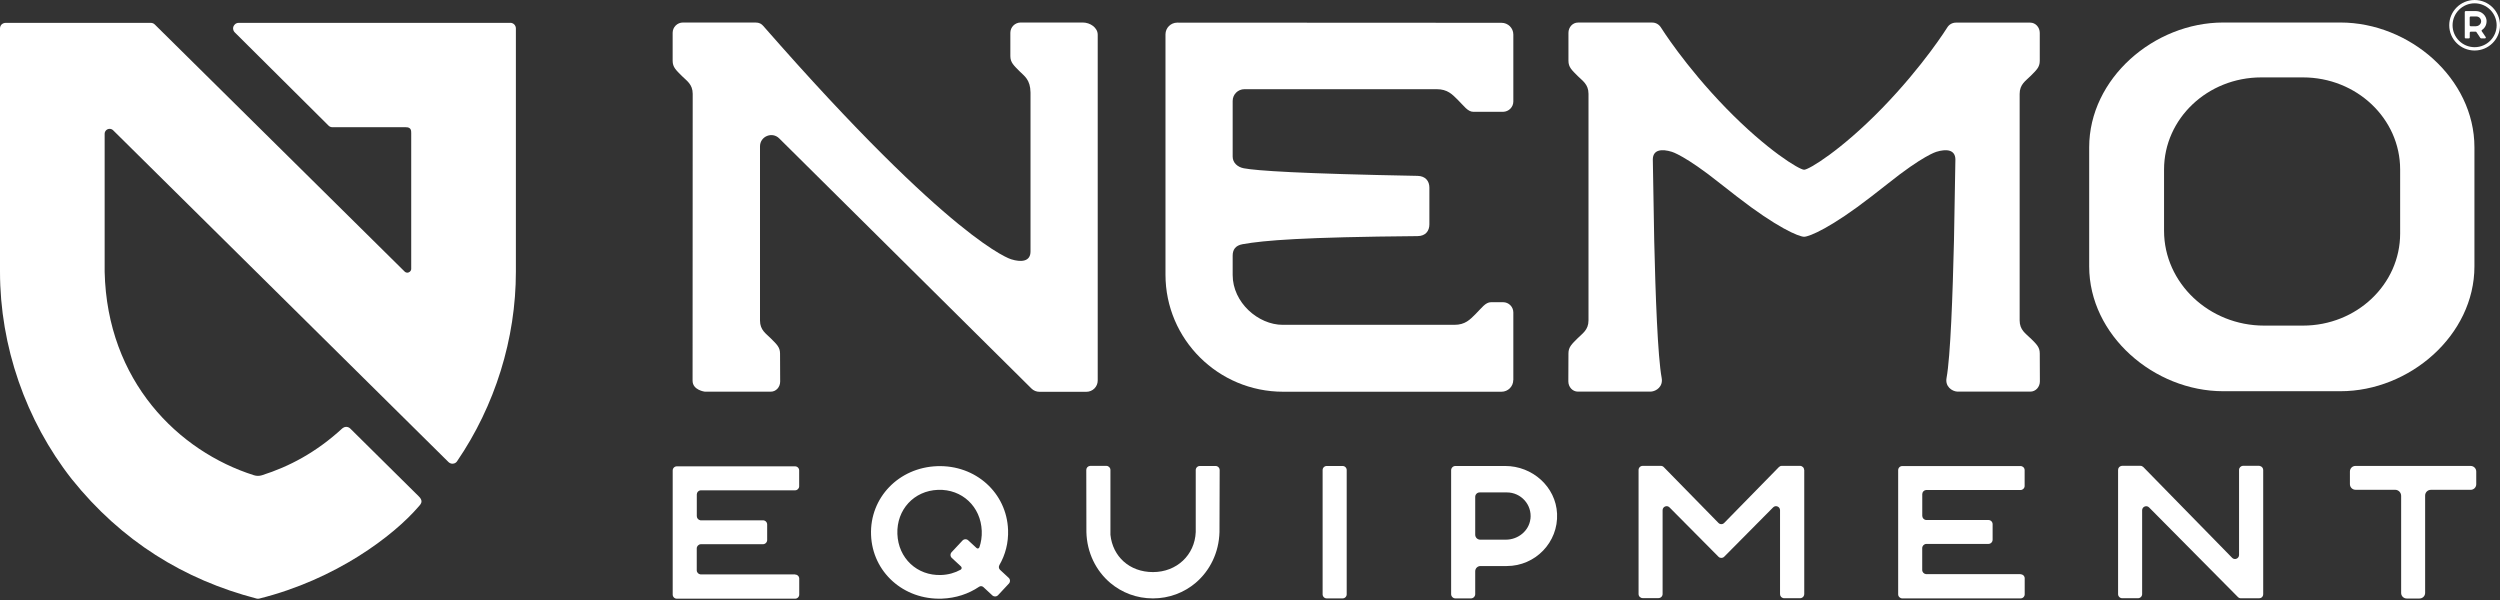 <svg width="150" height="36" viewBox="0 0 150 36" fill="none" xmlns="http://www.w3.org/2000/svg">
<rect x="0" y="0" width="150" height="36" fill="#333333" stroke="none"/>
<g clip-path="url(#clip0_2999_4610)">
<path d="M30.622 1.372H14.321C14.131 1.372 14.032 1.515 14.004 1.596C13.951 1.753 14.022 1.876 14.078 1.935L19.713 7.538C19.773 7.598 19.854 7.633 19.946 7.633H24.339C24.399 7.633 24.519 7.633 24.6 7.71C24.68 7.787 24.673 7.923 24.673 7.983V16.137C24.673 16.197 24.638 16.298 24.515 16.347C24.417 16.386 24.322 16.337 24.279 16.294L9.287 1.47C9.224 1.407 9.139 1.372 9.051 1.372H0.338C0.25 1.372 0.162 1.407 0.098 1.466C0.035 1.526 0 1.617 0 1.704V16.302C0 20.771 1.541 25.222 4.306 28.747C7.289 32.467 11.039 34.78 15.397 35.914C15.45 35.928 15.506 35.928 15.559 35.914C20.16 34.766 23.611 32.148 25.12 30.391C25.145 30.363 25.289 30.227 25.289 30.09C25.289 30.017 25.268 29.912 25.12 29.775C25.12 29.775 21.641 26.335 21.022 25.719C20.959 25.653 20.871 25.614 20.772 25.611C20.66 25.604 20.54 25.702 20.54 25.702C18.964 27.151 17.346 27.997 15.717 28.515C15.562 28.564 15.394 28.564 15.239 28.515C10.708 27.081 6.427 22.874 6.279 16.308V8.028C6.279 7.864 6.413 7.731 6.578 7.731C6.659 7.731 6.733 7.762 6.786 7.815L26.911 27.725C26.963 27.774 27.044 27.823 27.15 27.823C27.298 27.823 27.389 27.732 27.424 27.676C29.7 24.344 30.956 20.326 30.953 16.298V1.704C30.953 1.617 30.917 1.529 30.854 1.466C30.791 1.403 30.703 1.368 30.615 1.368L30.622 1.372Z" fill="white"/>
<path d="M60.002 34.189C59.925 34.115 59.911 34 59.963 33.905C60.322 33.289 60.512 32.565 60.484 31.795C60.403 29.566 58.535 27.886 56.228 27.97C53.923 28.054 52.182 29.863 52.263 32.093C52.344 34.322 54.212 36.002 56.52 35.918C57.357 35.886 58.117 35.631 58.743 35.207C58.824 35.151 58.929 35.158 59.003 35.225L59.538 35.722C59.636 35.813 59.795 35.809 59.886 35.708L60.533 35.015C60.625 34.917 60.621 34.759 60.519 34.668L60.002 34.189ZM58.757 32.845C58.732 32.911 58.648 32.932 58.595 32.883L58.096 32.422C57.997 32.327 57.839 32.334 57.747 32.435L57.096 33.132C57.005 33.23 57.008 33.387 57.111 33.478L57.659 33.986C57.719 34.042 57.712 34.143 57.638 34.182C57.297 34.371 56.9 34.486 56.467 34.5C55.025 34.553 53.895 33.492 53.843 32.036C53.79 30.581 54.838 29.443 56.28 29.391C57.723 29.338 58.852 30.399 58.905 31.855C58.919 32.208 58.866 32.544 58.76 32.848L58.757 32.845Z" fill="white"/>
<path d="M80.556 27.959H79.603C79.467 27.959 79.357 28.069 79.357 28.204V35.659C79.357 35.794 79.467 35.904 79.603 35.904H80.556C80.692 35.904 80.802 35.794 80.802 35.659V28.204C80.802 28.069 80.692 27.959 80.556 27.959Z" fill="white"/>
<path d="M90.314 27.959H87.775H87.324C87.184 27.959 87.068 28.075 87.068 28.215V35.648C87.068 35.788 87.184 35.904 87.324 35.904H88.257C88.397 35.904 88.513 35.788 88.513 35.648V34.276C88.513 34.102 88.654 33.962 88.83 33.962H90.409C92.119 33.962 93.505 32.537 93.424 30.819C93.347 29.202 91.943 27.959 90.314 27.959ZM91.824 31.141C91.736 31.858 91.081 32.38 90.353 32.38H88.812C88.647 32.38 88.513 32.247 88.513 32.082V29.811C88.513 29.664 88.633 29.545 88.781 29.545H90.413C91.257 29.545 91.933 30.28 91.827 31.141H91.824Z" fill="white"/>
<path d="M108.248 28.197C108.248 28.061 108.135 27.952 108.002 27.952H107.048H107.041H106.904C106.837 27.952 106.778 27.98 106.732 28.026L103.45 31.378C103.355 31.473 103.203 31.473 103.109 31.378L99.826 28.026C99.781 27.98 99.717 27.952 99.654 27.952H99.524C99.524 27.952 99.513 27.952 99.51 27.952H98.56C98.423 27.952 98.314 28.064 98.314 28.197V35.641C98.314 35.778 98.426 35.886 98.56 35.886H99.51C99.647 35.886 99.756 35.774 99.756 35.641V30.605C99.763 30.395 100.02 30.29 100.171 30.444L103.109 33.405C103.203 33.499 103.355 33.499 103.45 33.405L106.387 30.444C106.538 30.29 106.799 30.395 106.802 30.608V35.648C106.802 35.767 106.887 35.868 107.003 35.889C107.017 35.889 107.034 35.893 107.052 35.893H108.005C108.093 35.893 108.167 35.847 108.213 35.781C108.237 35.742 108.255 35.697 108.255 35.645V34.521V28.194L108.248 28.197Z" fill="white"/>
<path d="M73.035 27.98C73.007 27.966 72.972 27.959 72.94 27.959H71.991C71.853 27.959 71.744 28.071 71.744 28.204V31.928C71.685 33.303 70.601 34.325 69.18 34.325C67.759 34.325 66.76 33.38 66.626 32.089V28.197C66.626 28.064 66.52 27.959 66.39 27.952C66.387 27.952 66.383 27.952 66.376 27.952H65.427C65.409 27.952 65.391 27.952 65.374 27.959C65.261 27.98 65.177 28.078 65.177 28.197L65.184 31.917C65.212 33.163 65.764 34.255 66.623 34.98C67.312 35.557 68.195 35.904 69.176 35.904C70.158 35.904 71.051 35.553 71.741 34.969C72.592 34.245 73.137 33.16 73.169 31.921L73.18 28.201C73.18 28.103 73.12 28.019 73.035 27.98Z" fill="white"/>
<path d="M148.241 27.956H141.332C141.146 27.952 140.995 28.103 140.995 28.288V29.051C140.995 29.236 141.146 29.387 141.332 29.387H143.707C143.907 29.387 144.069 29.552 144.069 29.751V35.575C144.066 35.76 144.217 35.91 144.403 35.91H145.17C145.357 35.91 145.508 35.76 145.508 35.575V29.727C145.511 29.541 145.663 29.39 145.849 29.39H148.238C148.424 29.39 148.575 29.24 148.575 29.055V28.292C148.575 28.106 148.424 27.956 148.238 27.956H148.241Z" fill="white"/>
<path d="M135.591 27.956C135.591 27.956 135.556 27.949 135.539 27.949H134.589C134.589 27.949 134.582 27.949 134.578 27.949C134.448 27.956 134.343 28.061 134.343 28.194V33.303C134.339 33.517 134.075 33.622 133.927 33.468L128.598 28.022C128.552 27.977 128.489 27.949 128.426 27.949H128.292C128.292 27.949 128.285 27.949 128.281 27.949H127.332C127.314 27.949 127.297 27.949 127.279 27.956C127.166 27.98 127.085 28.078 127.085 28.197V35.648C127.085 35.785 127.198 35.893 127.332 35.893H128.281C128.419 35.893 128.528 35.781 128.528 35.648V30.608C128.535 30.398 128.792 30.294 128.943 30.444L134.276 35.823C134.321 35.869 134.385 35.897 134.448 35.897H135.549C135.581 35.897 135.612 35.89 135.644 35.879C135.732 35.844 135.792 35.757 135.792 35.655V28.197C135.792 28.082 135.707 27.984 135.598 27.959L135.591 27.956Z" fill="white"/>
<path d="M121.235 34.448H115.561C115.435 34.434 115.333 34.329 115.333 34.199V32.887C115.333 32.754 115.438 32.645 115.572 32.635H119.304C119.445 32.635 119.557 32.52 119.557 32.383V31.452C119.557 31.312 119.445 31.2 119.304 31.2H115.551C115.428 31.179 115.336 31.074 115.336 30.948V29.65C115.336 29.52 115.435 29.415 115.558 29.401H121.232C121.366 29.401 121.475 29.296 121.478 29.163C121.478 29.163 121.478 29.16 121.478 29.156V28.208C121.478 28.071 121.366 27.963 121.232 27.963H114.137C113.999 27.963 113.89 28.075 113.89 28.208V29.156C113.89 29.156 113.89 29.17 113.89 29.177V34.679C113.89 34.679 113.89 34.693 113.89 34.7V35.659C113.89 35.795 114.003 35.904 114.137 35.904H121.235C121.373 35.904 121.482 35.792 121.482 35.659V34.7C121.482 34.7 121.482 34.668 121.478 34.651C121.457 34.539 121.355 34.455 121.235 34.455V34.448Z" fill="white"/>
<path d="M47.708 34.465H42.033C41.907 34.452 41.805 34.346 41.805 34.217V32.905C41.805 32.772 41.91 32.663 42.044 32.653H45.776C45.917 32.653 46.03 32.537 46.03 32.401V31.47C46.03 31.33 45.917 31.218 45.776 31.218H42.023C41.9 31.197 41.808 31.092 41.808 30.966V29.667C41.808 29.538 41.907 29.433 42.03 29.419H47.704C47.838 29.419 47.947 29.314 47.95 29.181V29.174V28.226C47.95 28.089 47.838 27.98 47.704 27.98H40.609C40.472 27.98 40.362 28.093 40.362 28.226V29.174C40.362 29.174 40.362 29.188 40.362 29.195V34.696C40.362 34.696 40.362 34.71 40.362 34.717V35.676C40.362 35.813 40.475 35.921 40.609 35.921H47.708C47.845 35.921 47.954 35.809 47.954 35.676V34.717C47.954 34.717 47.954 34.686 47.95 34.668C47.929 34.556 47.827 34.472 47.708 34.472V34.465Z" fill="white"/>
<path d="M148.466 15.983V8.84C148.466 4.711 144.576 1.351 140.425 1.351H133.393C129.242 1.351 125.351 4.711 125.351 8.84V15.983C125.351 20.113 129.242 23.473 133.393 23.473H140.425C144.576 23.473 148.466 20.113 148.466 15.983ZM144.009 14.01C144.009 17.061 141.399 19.536 138.177 19.536H135.845C132.545 19.536 129.843 16.977 129.843 13.849V10.17C129.843 7.119 132.454 4.644 135.676 4.644H138.177C141.399 4.644 144.009 7.119 144.009 10.17V14.01Z" fill="white"/>
<path d="M121.823 20.291C121.542 20.008 121.179 19.802 121.179 19.224V5.635C121.179 5.057 121.545 4.851 121.826 4.567C122.185 4.207 122.386 4.035 122.386 3.65V1.974C122.386 1.634 122.129 1.358 121.816 1.358H117.352C117.13 1.358 116.937 1.477 116.828 1.662C116.828 1.662 115.414 3.934 112.93 6.489C110.457 9.029 108.522 10.188 108.248 10.184H108.244C107.97 10.184 106.035 9.029 103.562 6.489C101.079 3.934 99.665 1.662 99.665 1.662C99.552 1.477 99.359 1.354 99.141 1.354H94.677C94.36 1.354 94.107 1.631 94.107 1.97V3.647C94.107 4.032 94.307 4.203 94.666 4.564C94.947 4.847 95.31 5.054 95.31 5.631V19.221C95.31 19.798 94.947 20.005 94.666 20.288C94.307 20.648 94.107 20.82 94.107 21.205L94.1 22.881C94.1 23.221 94.356 23.497 94.669 23.497H99.056C99.383 23.476 99.795 23.189 99.7 22.675C99.464 21.408 99.327 17.67 99.253 14.426C99.253 14.426 99.172 9.624 99.169 9.561C99.179 8.973 99.707 8.921 100.315 9.11C100.315 9.11 101.114 9.334 103.207 11.007C103.218 11.017 103.861 11.518 104.203 11.784C106.63 13.67 107.921 14.195 108.241 14.206H108.251C108.572 14.195 109.859 13.67 112.29 11.784C112.635 11.518 113.275 11.014 113.285 11.007C115.378 9.334 116.177 9.11 116.177 9.11C116.786 8.921 117.313 8.977 117.324 9.561C117.324 9.628 117.239 14.426 117.239 14.426C117.162 17.67 117.028 21.408 116.793 22.675C116.698 23.189 117.113 23.476 117.436 23.497H121.823C122.14 23.497 122.393 23.221 122.393 22.881L122.386 21.205C122.386 20.82 122.185 20.648 121.826 20.288L121.823 20.291Z" fill="white"/>
<path d="M90.8 22.801V18.748C90.8 18.409 90.526 18.132 90.184 18.132H89.463C89.122 18.132 88.893 18.489 88.528 18.849C88.197 19.175 87.915 19.49 87.258 19.49C87.258 19.49 78.161 19.49 76.965 19.49C75.494 19.49 73.96 18.153 73.96 16.501V15.343C73.96 14.989 74.115 14.73 74.562 14.65C75.85 14.422 78.161 14.226 85.055 14.167C85.537 14.163 85.763 13.852 85.763 13.463V11.255C85.763 10.867 85.53 10.562 85.055 10.552C77.964 10.419 75.413 10.244 74.629 10.097C74.26 10.027 73.96 9.771 73.96 9.397V6.055C73.96 5.666 74.277 5.351 74.668 5.351H86.199C86.857 5.351 87.138 5.666 87.469 5.992C87.835 6.352 88.063 6.709 88.404 6.709H90.181C90.522 6.705 90.8 6.429 90.8 6.09V2.072C90.8 1.683 90.483 1.368 90.089 1.368L70.636 1.358C70.246 1.358 69.929 1.673 69.929 2.061V16.48C69.929 20.358 73.092 23.504 76.989 23.504H90.089C90.48 23.504 90.796 23.189 90.796 22.801H90.8Z" fill="white"/>
<path d="M65.863 22.829C65.863 22.829 65.863 2.513 65.863 2.083C65.863 1.656 65.409 1.351 64.969 1.351C64.529 1.351 61.24 1.351 61.24 1.351C60.899 1.351 60.621 1.628 60.621 1.967V3.363C60.621 3.748 60.822 3.92 61.177 4.28C61.458 4.564 61.821 4.77 61.831 5.554V15.088C61.831 15.693 61.282 15.749 60.667 15.556C60.667 15.556 57.195 14.584 45.797 1.558C45.692 1.439 45.572 1.351 45.322 1.351H40.978C40.637 1.351 40.359 1.628 40.359 1.967V3.647C40.359 4.032 40.559 4.203 40.918 4.564C41.2 4.847 41.562 5.054 41.562 5.631L41.555 22.846C41.555 23.413 42.294 23.501 42.294 23.501H46.241C46.557 23.504 46.81 23.231 46.81 22.892L46.803 21.215C46.803 20.831 46.603 20.659 46.244 20.299C45.963 20.015 45.6 19.809 45.6 19.231V8.781C45.6 8.179 46.336 7.878 46.758 8.309L61.884 23.308C62.011 23.438 62.187 23.508 62.366 23.508H65.184C65.557 23.508 65.863 23.207 65.863 22.832V22.829Z" fill="white"/>
<path d="M149.198 1.27C149.191 0.938 148.895 0.665 148.561 0.665H147.939C147.91 0.665 147.886 0.69 147.886 0.718V2.25C147.886 2.275 147.903 2.296 147.928 2.303H148.143C148.167 2.296 148.185 2.278 148.185 2.25V1.967C148.185 1.932 148.213 1.9 148.252 1.9H148.547C148.547 1.9 148.575 1.907 148.582 1.921L148.822 2.278C148.822 2.278 148.85 2.303 148.867 2.303H149.099C149.142 2.303 149.166 2.257 149.142 2.222L148.902 1.869C148.885 1.844 148.892 1.813 148.917 1.799C149.089 1.687 149.198 1.491 149.194 1.27H149.198ZM148.565 1.575H148.245C148.21 1.575 148.181 1.547 148.181 1.512V1.043C148.181 1.012 148.206 0.987 148.238 0.987H148.575C148.748 0.987 148.885 1.134 148.867 1.305C148.853 1.452 148.713 1.571 148.565 1.571V1.575Z" fill="white"/>
<path d="M148.477 0C147.636 0 146.954 0.679 146.954 1.515C146.954 2.352 147.636 3.031 148.477 3.031C149.318 3.031 150 2.352 150 1.515C150 0.679 149.318 0 148.477 0ZM148.477 2.831C147.749 2.831 147.154 2.24 147.154 1.515C147.154 0.791 147.749 0.199 148.477 0.199C149.205 0.199 149.799 0.791 149.799 1.515C149.799 2.24 149.205 2.831 148.477 2.831Z" fill="white"/>
</g>
<defs>
<clipPath id="clip0_2999_4610">
<rect width="150" height="35.928" fill="white"/>
</clipPath>
</defs>
</svg>
